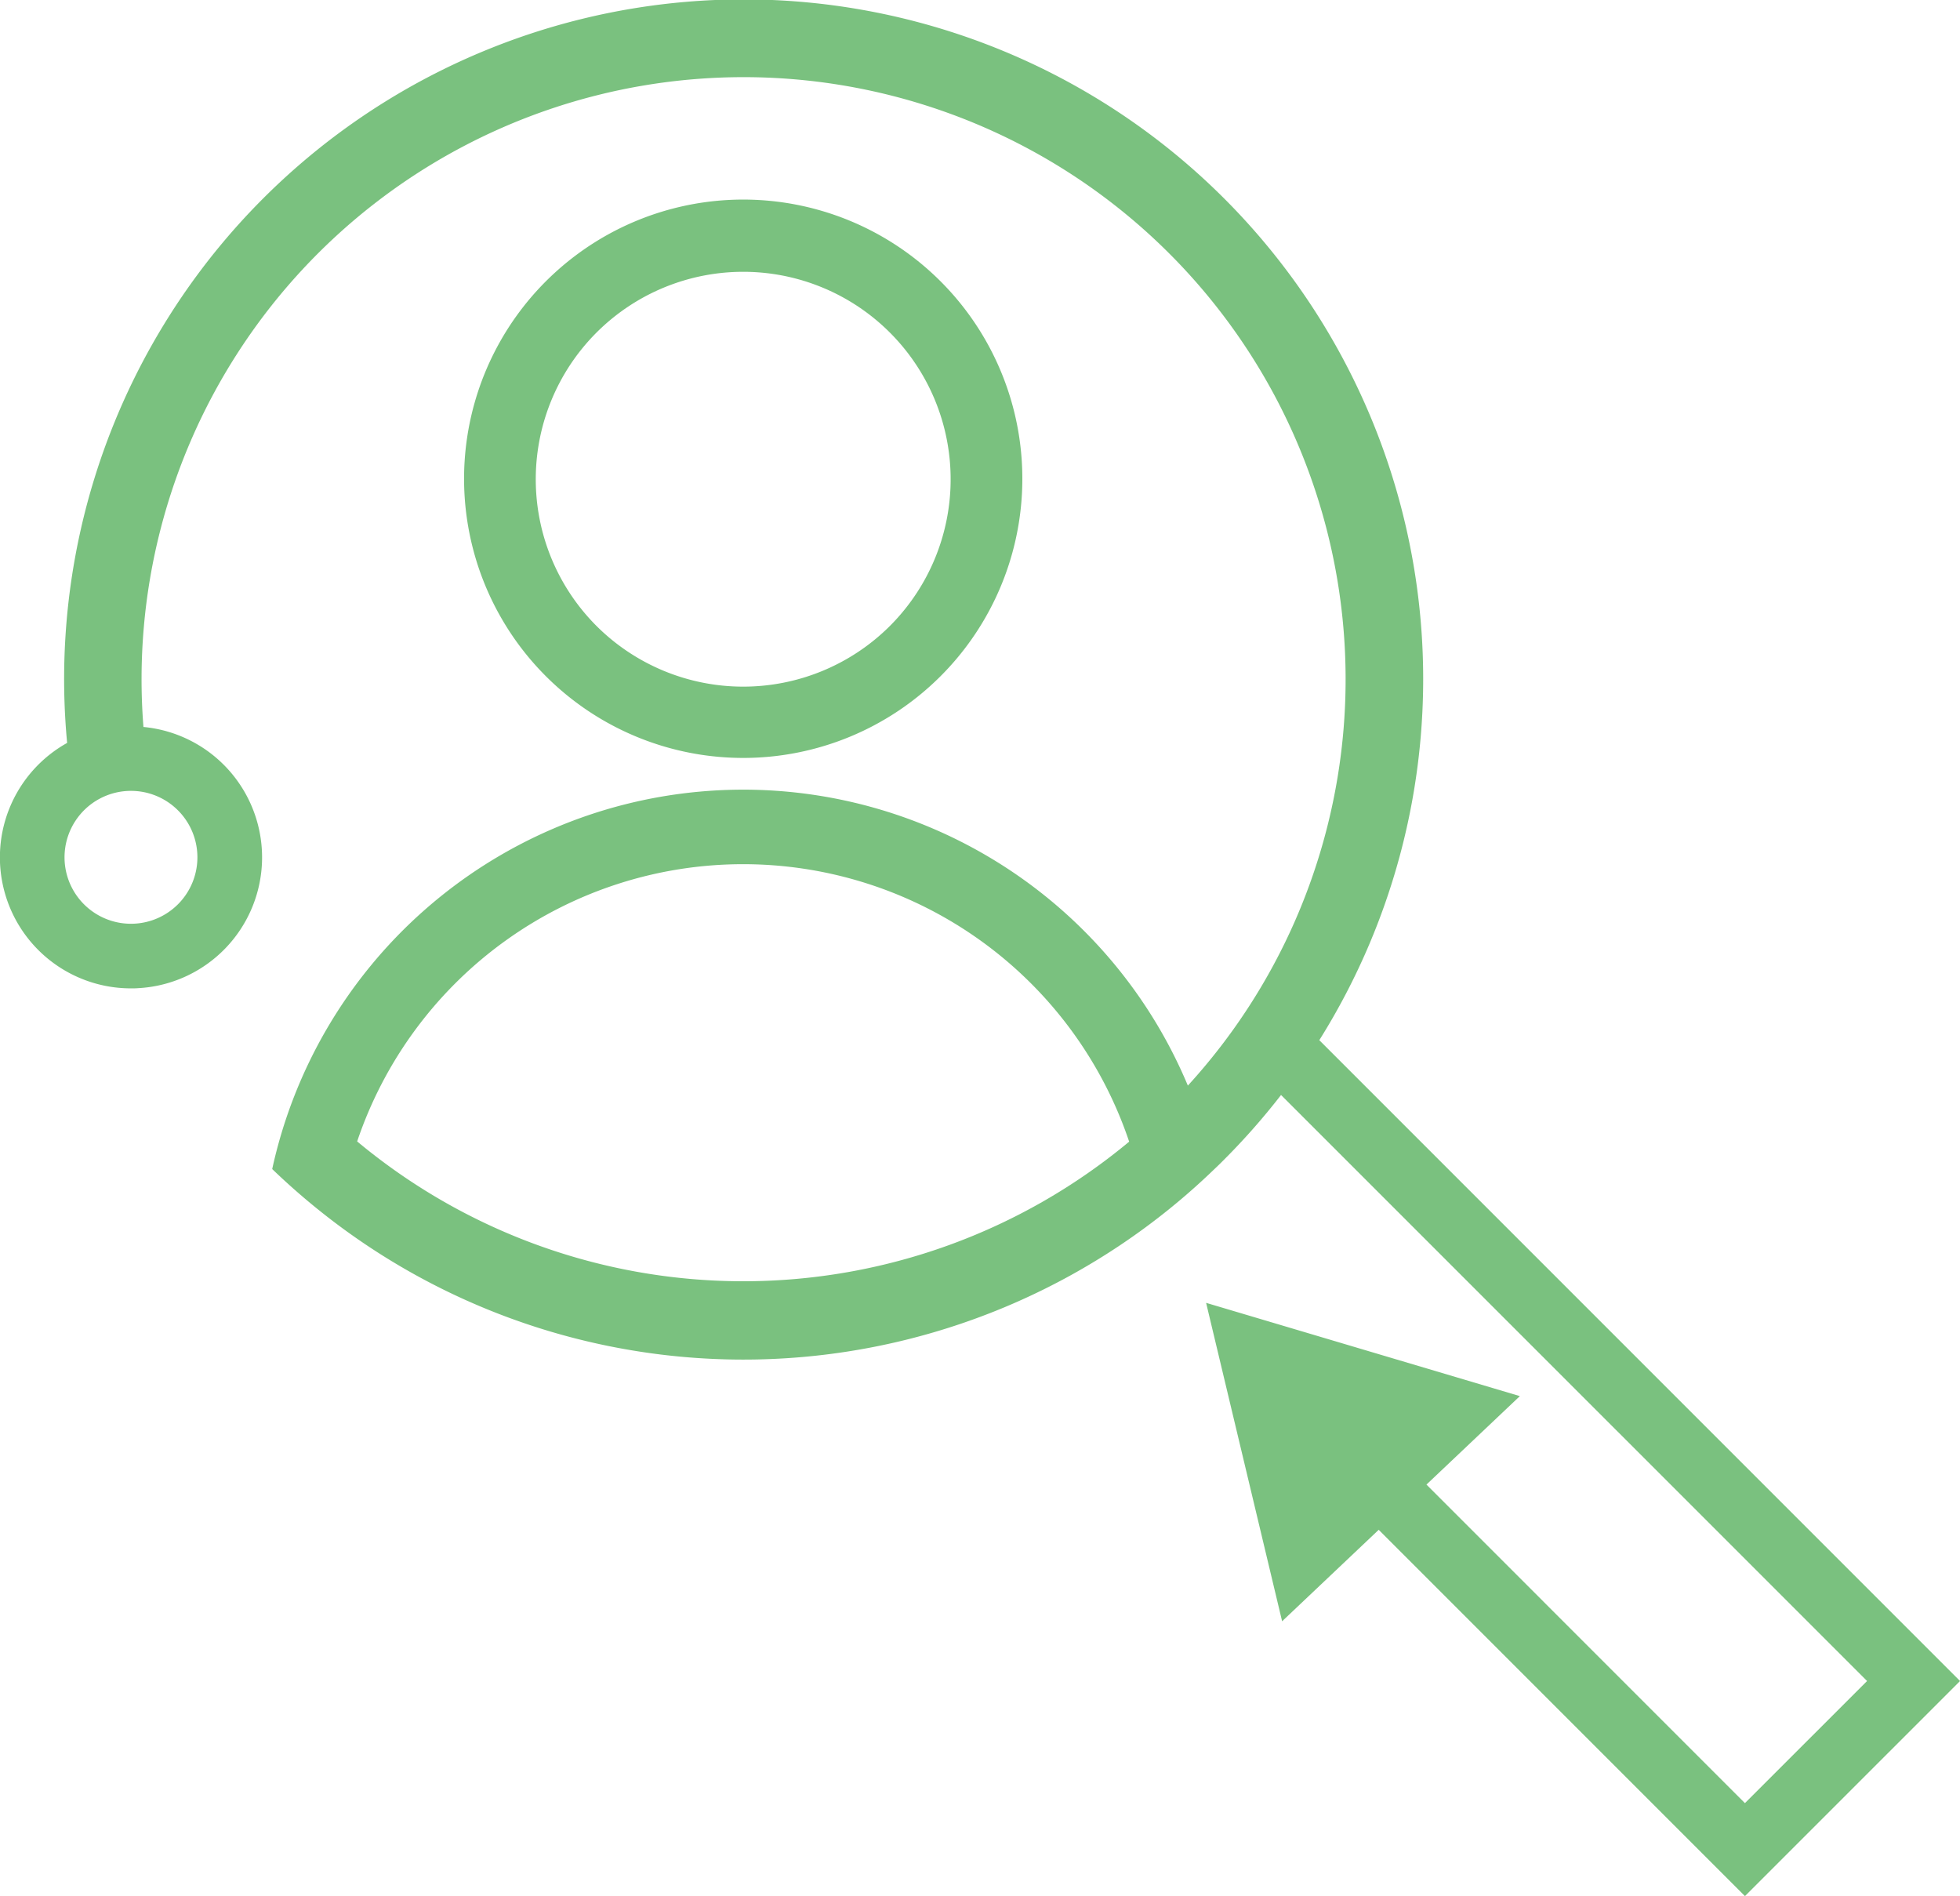 <svg xmlns="http://www.w3.org/2000/svg" xmlns:xlink="http://www.w3.org/1999/xlink" width="89.45" height="86.523" viewBox="0 0 89.45 86.523">
  <defs>
    <clipPath id="clip-path">
      <rect id="Rectangle_687" data-name="Rectangle 687" width="89.45" height="86.523" fill="#7ac17f"/>
    </clipPath>
  </defs>
  <g id="Group_748" data-name="Group 748" transform="translate(0 0)">
    <g id="Group_741" data-name="Group 741" transform="translate(0 0)" clip-path="url(#clip-path)">
      <path id="Path_790" data-name="Path 790" d="M89.452,76.706,60.21,47.464A31.012,31.012,0,1,0,3.064,33.9,5.978,5.978,0,0,0,5.979,45.1c.108,0,.215,0,.321-.009a5.977,5.977,0,0,0,.247-11.919A27.475,27.475,0,1,1,54.211,49.537a22,22,0,0,0-41.788,3.808,31.621,31.621,0,0,0,3.027,2.568,30.925,30.925,0,0,0,39.961-2.555c.15-.141.3-.286.442-.431a31.265,31.265,0,0,0,2.611-2.962L85.209,76.706l-5.574,5.572L65.1,67.743l4.263-4.037L55.044,59.45l3.469,14.53,4.408-4.174L79.636,86.521ZM6.958,36.251a3.032,3.032,0,1,1-.98-.163,3.033,3.033,0,0,1,.98.163M16.3,52.084a18.588,18.588,0,0,1,35.232.011A27.526,27.526,0,0,1,16.3,52.084" transform="translate(0 0)" fill="#7ac17f"/>
      <path id="Path_791" data-name="Path 791" d="M31.5,25.938a12.739,12.739,0,1,0-9,3.721,12.737,12.737,0,0,0,9-3.721m-15.692-2.3a9.467,9.467,0,1,1,13.388,0,9.479,9.479,0,0,1-13.388,0" transform="translate(11.416 4.926)" fill="#7ac17f"/>
    </g>
  </g>
</svg>

